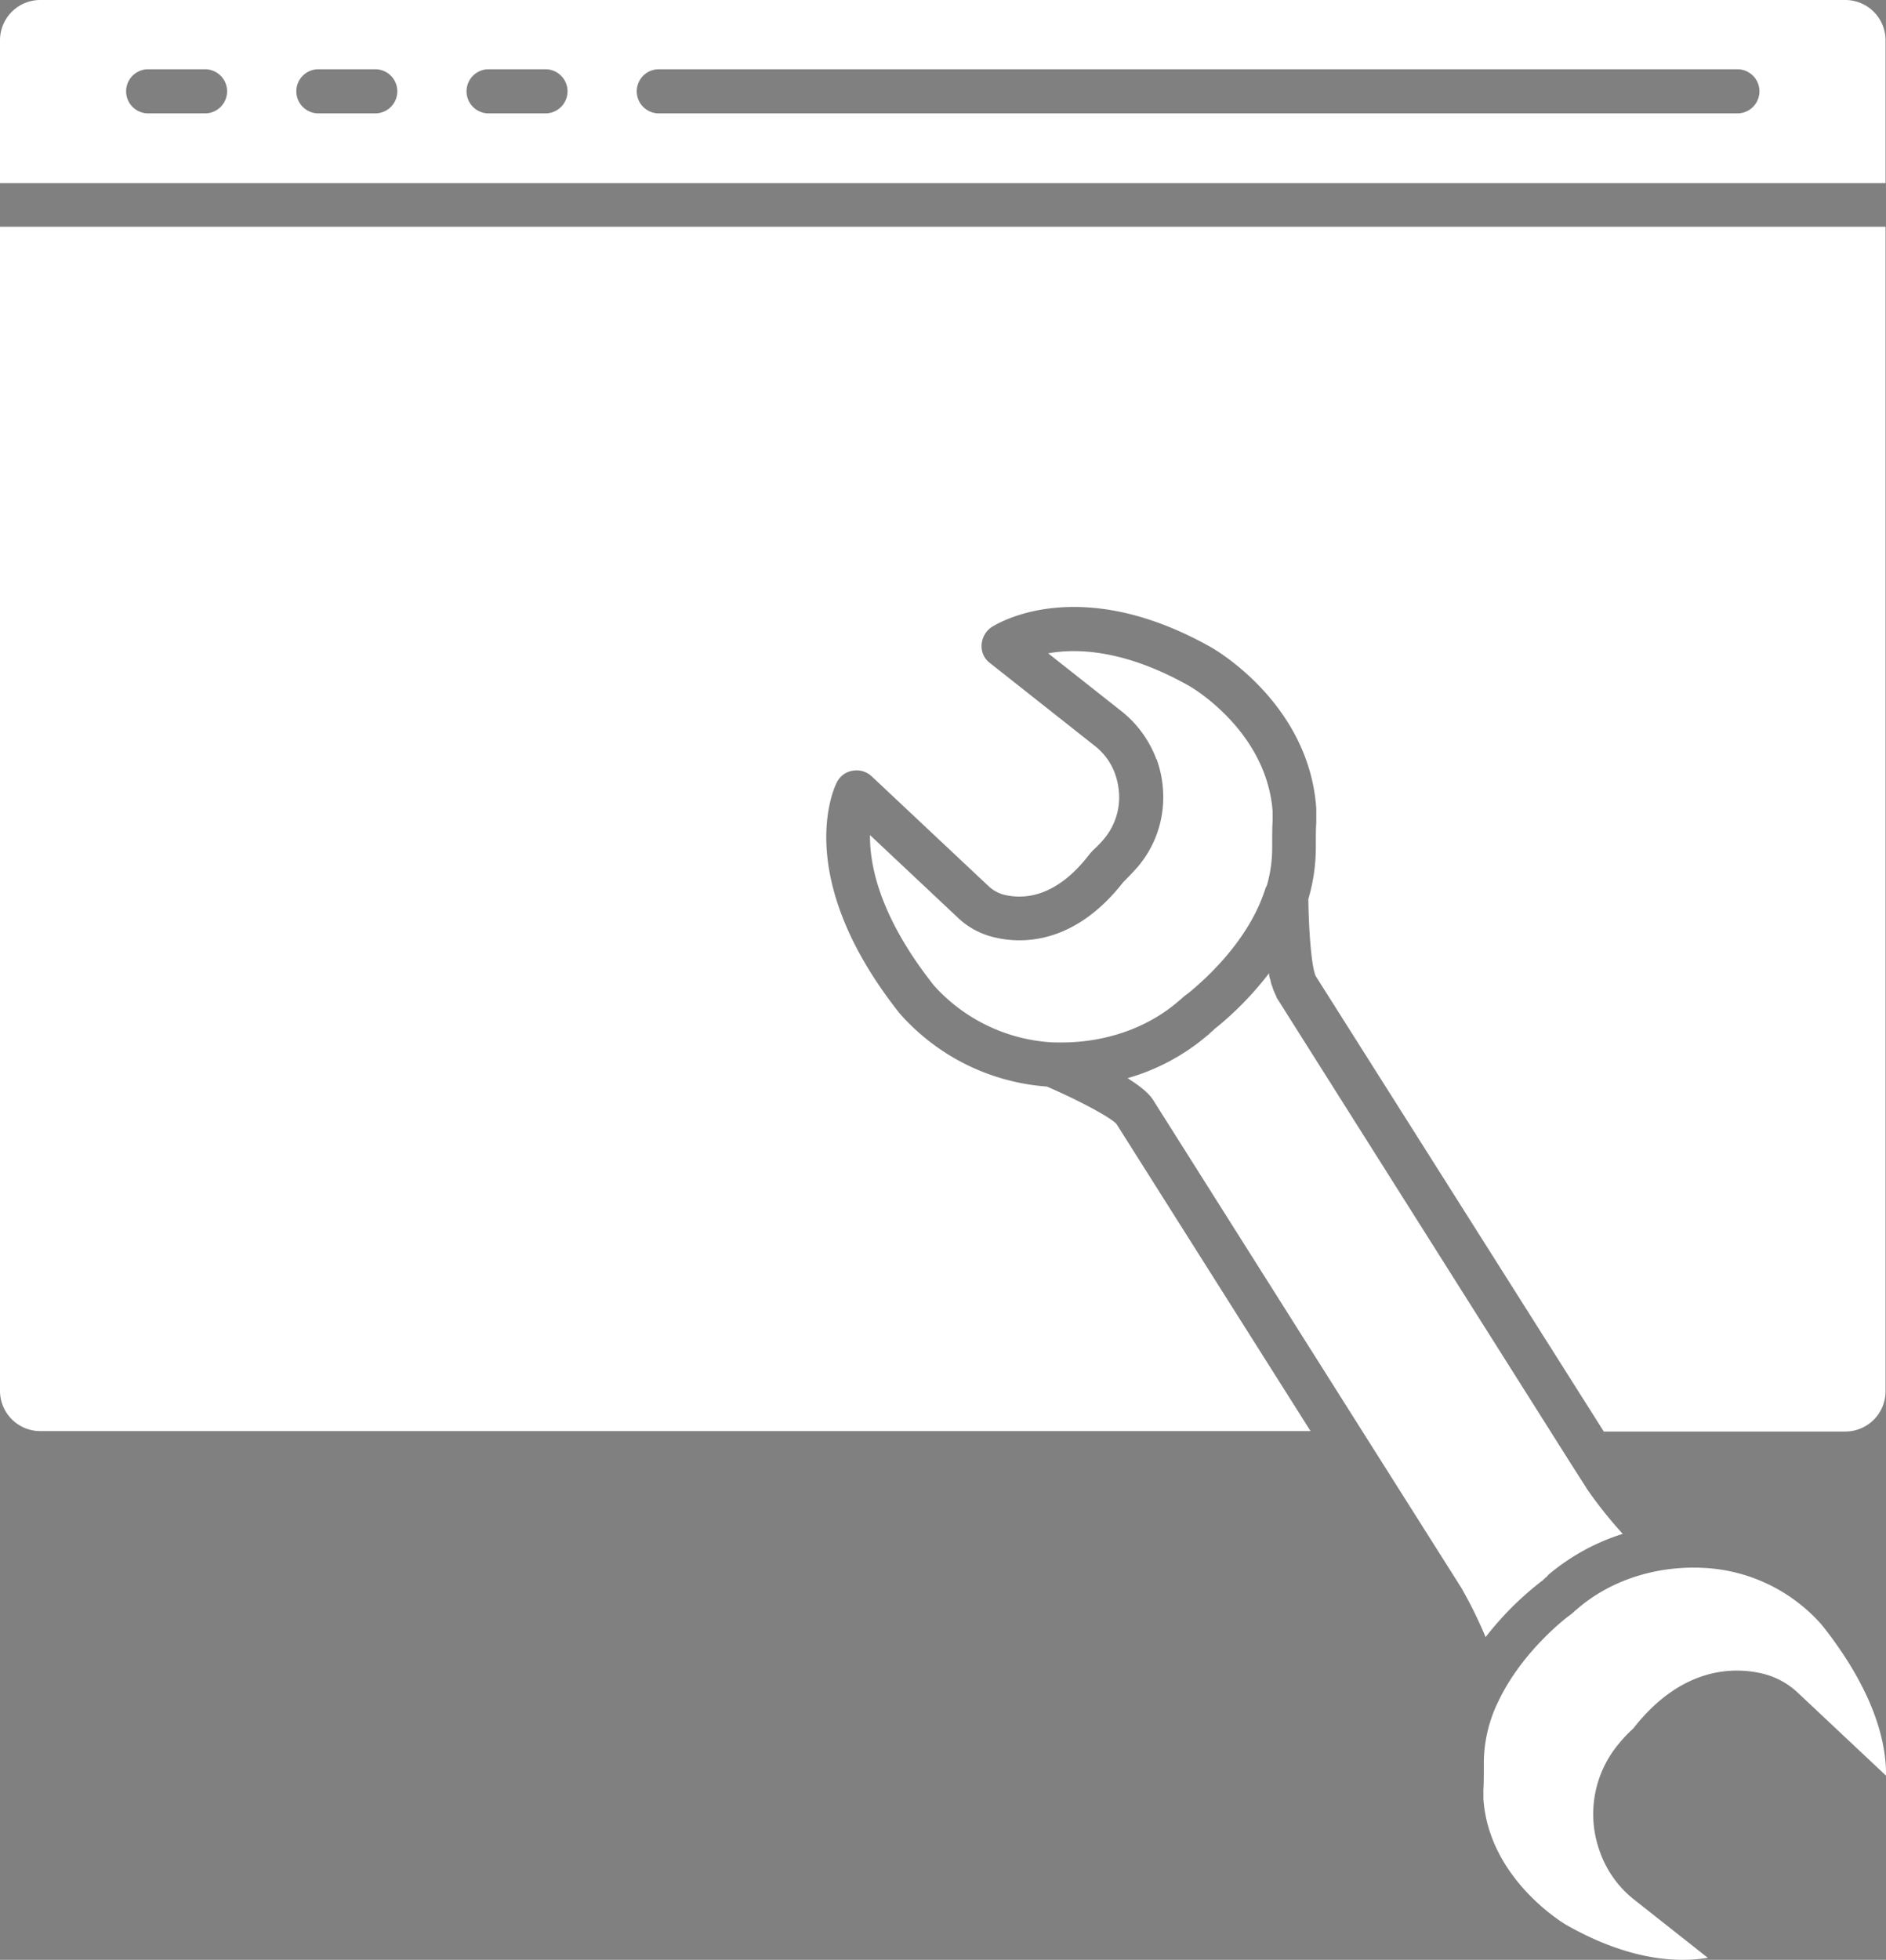 <svg id="Layer_1" data-name="Layer 1" xmlns="http://www.w3.org/2000/svg" viewBox="0 0 427.7 444.26"><rect x="0" y="0" width="427.7" height="444.26" fill="#808080" stroke="none"/><defs><style>.cls-1{fill:none;stroke:#231f20;stroke-linecap:round;stroke-linejoin:round;stroke-width:8px;}.cls-2{fill:#fff;}</style></defs><title>webvisin-icon-website-maintenance</title><path class="cls-1" d="M120.5,62.3" transform="translate(-42.2 -34)"/><path class="cls-1" d="M114.2,68.5" transform="translate(-42.2 -34)"/><path class="cls-2" d="M296.9,234c-11.2,14.3-23.3,14-29.5,12.4a17.7,17.7,0,0,1-8-4.4l-19.9-18.7c-.1,7,2.3,18.7,14.5,34.1a39.05,39.05,0,0,0,27.1,12.9h.9c10.4.2,20.2-3.1,27.4-9.3.2-.2.4-.3.6-.5a12.57,12.57,0,0,1,1.6-1.3c4.2-3.4,14-12.3,17.6-23.9a.35.35,0,0,1,.1-.2c.1-.1.1-.3.2-.4h0a30.45,30.45,0,0,0,1.2-8.4c0-2.7,0-4.8.1-6.2v-2.2c-1.4-18.4-18.7-28.3-18.9-28.4-14.5-8.2-25.4-8.6-32-7.4l16.6,13.1a25,25,0,0,1,7.9,10.8.1.1,0,0,0,.1.1,25.4,25.4,0,0,1,1.5,8.5,24.32,24.32,0,0,1-5.7,15.8C298.7,232.2,297.5,233.4,296.9,234Z" transform="translate(-42.2 -34)"/><path class="cls-2" d="M391.7,392.5h0a6.47,6.47,0,0,0,.9-.8,2.34,2.34,0,0,0,.7-.7,48.87,48.87,0,0,1,16.9-9.3,98.29,98.29,0,0,1-8.2-10.3c0-.1-.1-.1-.1-.2l-3.2-5L332,260.6h0a2,2,0,0,1-.4-.8c0-.1-.1-.1-.1-.2-.1-.3-.3-.6-.4-.9,0-.1,0-.1-.1-.2l-.3-.9c0-.1,0-.2-.1-.2l-.3-1.2a.37.37,0,0,0-.1-.3,4.25,4.25,0,0,1-.2-1.1v-.2a73.74,73.74,0,0,1-12.3,12.6c-.1.1-.2.1-.2.2-.2.2-.5.4-.8.7s-.5.5-.8.7a48.19,48.19,0,0,1-18,9.6c2.7,1.7,4.9,3.4,5.9,5.1l48.9,77.4,21,33.2c0,.1.1.1.1.2a99.27,99.27,0,0,1,5.3,10.8A71.1,71.1,0,0,1,391.7,392.5Z" transform="translate(-42.2 -34)"/><path class="cls-2" d="M279.6,280.3a49.25,49.25,0,0,1-33.4-16.6c-24.7-31.2-14.7-51.5-14.2-52.4a4.83,4.83,0,0,1,3.6-2.6,5,5,0,0,1,4.3,1.3l26.4,24.8a8.34,8.34,0,0,0,3.5,2c4.8,1.2,12.1.5,19.5-9.2.2-.3.5-.5.7-.8a23.74,23.74,0,0,0,2.7-2.8,14.66,14.66,0,0,0,3.3-9.3,16.26,16.26,0,0,0-.9-5.2,14,14,0,0,0-4.6-6.4l-23.8-18.8a4.76,4.76,0,0,1-1.9-4.1,5.26,5.26,0,0,1,2.2-4c.8-.5,19.4-12.6,49.8,4.5.9.5,22.3,12.8,23.9,36.6v3.3c-.1,1-.1,3.2-.1,5.6a41.75,41.75,0,0,1-1.7,11.6c.1,7.9.8,15.8,1.7,17.5l65.3,103.2h54.8a9.13,9.13,0,0,0,9.1-9.1V85.4H42.2V349.3a9.13,9.13,0,0,0,9.1,9.1H339.4l-44-69.6C294.1,287.3,286.8,283.4,279.6,280.3Z" transform="translate(-42.2 -34)"/><path class="cls-2" d="M460.7,34H51.3a9.13,9.13,0,0,0-9.1,9.1V75.5H469.8V43.1A9.13,9.13,0,0,0,460.7,34ZM88.7,59.7H75.8a5,5,0,0,1,0-10H88.7a5,5,0,0,1,0,10Zm38.6,0H114.4a5,5,0,0,1,0-10h12.9a5,5,0,1,1,0,10Zm38.6,0H153a5,5,0,0,1,0-10h12.9a5,5,0,0,1,0,10Zm270.3,0H191.6a5,5,0,0,1,0-10H436.2a5,5,0,0,1,0,10Z" transform="translate(-42.2 -34)"/><path class="cls-2" d="M428.3,389.4c-10.7-.5-21,2.9-28.4,9.3-.2.2-.4.3-.6.5a11.22,11.22,0,0,1-1.6,1.3c-.9.7-10.9,8.5-16,19.8-.1.1-.1.2-.2.4a31.84,31.84,0,0,0-2.8,12.7v.1c0,2.7,0,4.8-.1,6.2v2.1c1.3,18.4,18.7,28.5,18.9,28.6,14.5,8.2,25.4,8.5,32,7.4l-16.6-13.1a24,24,0,0,1-7.9-11,24.81,24.81,0,0,1,4.2-24.3,32,32,0,0,1,3.4-3.6c11.2-14.3,23.2-13.9,29.4-12.4a17.7,17.7,0,0,1,8,4.4l19.9,18.7c.1-7-2.3-18.7-14.5-34.1A38.12,38.12,0,0,0,428.3,389.4Z" transform="translate(-42.2 -34)"/></svg>